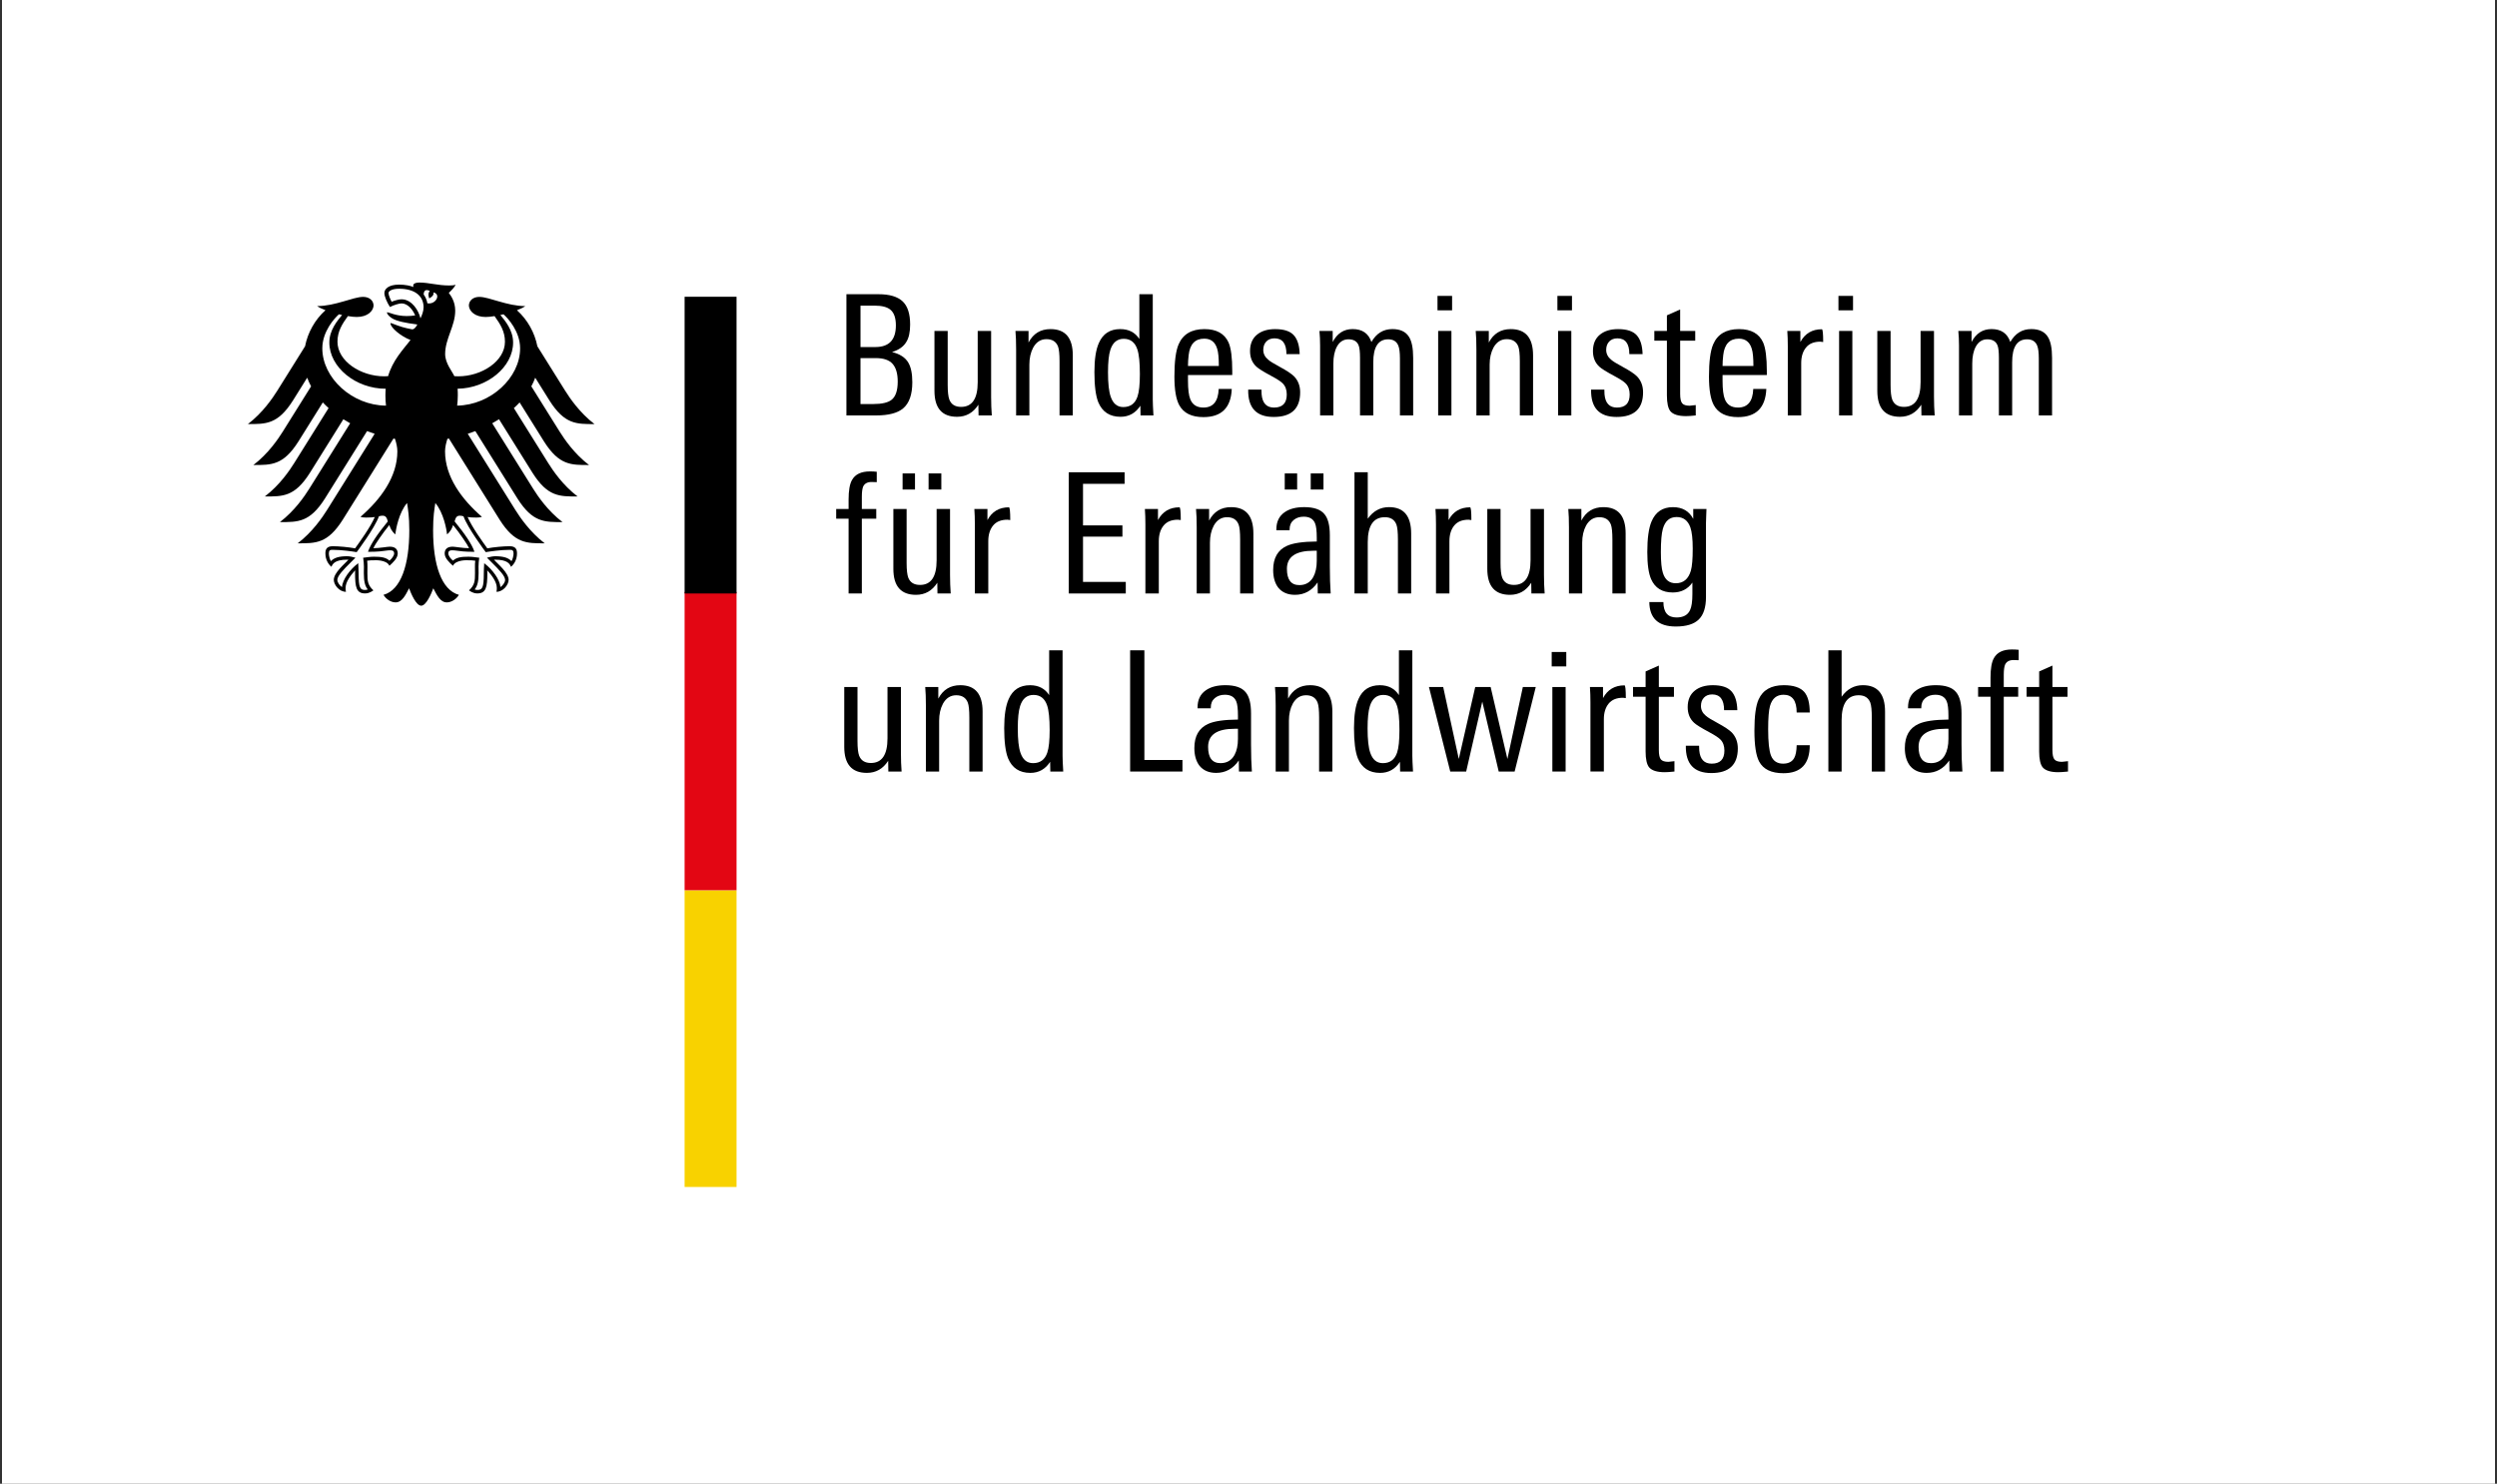 <?xml version="1.0" encoding="utf-8"?>
<!-- Generator: Adobe Illustrator 16.0.3, SVG Export Plug-In . SVG Version: 6.00 Build 0)  -->
<!DOCTYPE svg PUBLIC "-//W3C//DTD SVG 1.1//EN" "http://www.w3.org/Graphics/SVG/1.1/DTD/svg11.dtd">
<svg xmlns="http://www.w3.org/2000/svg" version="1.1" width="175" height="104"><rect width="100%" height="100%" fill="#333333" stroke="none"/><svg xmlns:xlink="http://www.w3.org/1999/xlink" version="1.1" x="0" y="0" width="175" height="104" viewBox="0 0 254 151" enable-background="new 0 0 254 151" xml:space="preserve">
<g id="BoundingBox">
	<rect x="0.16" fill="#FFFFFF" width="253.68" height="151"/>
</g>
<g id="Logo">
	<polygon fill="#F8D200" points="72.64,90.6 74.905,90.6 74.905,120.8 69.62,120.8 69.62,90.6  "/>
	<polygon fill="#E30613" points="72.64,60.249 74.905,60.249 74.905,90.6 69.62,90.6 69.62,60.249  "/>
	<g>
		<path d="M55.867,40.757c1.545,2.445,2.756,2.403,4.583,2.403c-1.512-1.159-2.512-2.642-2.988-3.4l-2.824-4.518    c-0.276-1.396-0.998-2.7-2.078-3.67c0.363-0.138,0.665-0.282,0.847-0.42c-1.844,0-3.671-0.937-4.677-0.937    c-0.646,0-1.062,0.386-1.062,0.897c0.042,0.569,0.627,1.148,1.709,1.148c0.246,0,0.559-0.033,0.903-0.089    c0.586,0.817,1.059,1.555,1.059,2.608c0,1.979-2.365,3.52-4.752,3.52c-0.135,0-0.263-0.005-0.398-0.016    c-0.216-0.489-0.936-1.314-0.936-2.25c0-1.572,1.025-2.855,1.025-4.413c0-0.967-0.472-1.566-0.653-1.815    c0.293-0.272,0.614-0.606,0.689-0.835c-0.17,0.073-0.372,0.083-0.667,0.083c-1.144,0-2.077-0.298-2.987-0.298    c-0.518,0-0.658,0.161-0.658,0.313c0,0.056,0.009,0.113,0.023,0.141c-0.194-0.077-0.375-0.125-0.591-0.166    c-0.268-0.051-0.558-0.077-0.865-0.077c-1.105,0-1.499,0.464-1.499,0.86c0,0.336,0.265,0.95,0.565,1.417    c0.431-0.216,0.948-0.364,1.185-0.364c0.586,0,1.108,0.559,1.384,1.221c-0.394,0.047-0.47,0.065-0.869,0.065    c-1.076,0-1.808-0.386-1.959-0.386c-0.015,0-0.043,0.007-0.043,0.031c0,0.151,0.305,0.55,0.907,0.77    c0.792,0.29,1.98,0.411,2.177,0.443c0,0.035-0.201,0.41-0.425,0.481c-0.048,0.016-0.085,0.017-0.14,0.006    c-0.828-0.164-1.059-0.233-2.108-0.633c-0.033-0.012-0.051,0.008-0.051,0.042c0,0.415,1.075,1.332,2.038,1.683    c-0.804,1.027-1.81,2.078-2.283,3.68c-0.134,0.01-0.264,0.016-0.399,0.016c-2.387,0-4.752-1.542-4.752-3.52    c0-1.054,0.473-1.792,1.06-2.608c0.344,0.057,0.657,0.089,0.902,0.089c1.082,0,1.668-0.58,1.711-1.148    c0-0.511-0.416-0.897-1.063-0.897c-1.006,0-2.832,0.937-4.677,0.937c0.182,0.138,0.484,0.282,0.847,0.42    c-1.081,0.97-1.802,2.275-2.078,3.67l-2.823,4.518c-0.476,0.758-1.479,2.242-2.99,3.4c1.827,0,3.038,0.042,4.584-2.403    l1.447-2.317c0.107,0.301,0.24,0.594,0.395,0.88l-2.879,4.607c-0.479,0.764-1.472,2.235-2.99,3.4c1.827,0,3.039,0.042,4.584-2.401    l2.479-3.968c0.185,0.197,0.381,0.391,0.586,0.575l-3.498,5.599c-0.48,0.766-1.468,2.233-2.989,3.397    c1.827,0,3.039,0.044,4.584-2.4l3.409-5.459c0.225,0.142,0.455,0.28,0.692,0.41l-4.162,6.66c-0.48,0.767-1.468,2.229-2.988,3.397    c1.827,0,3.038,0.042,4.583-2.401l4.286-6.86c0.253,0.097,0.511,0.19,0.772,0.274l-4.843,7.75    c-0.473,0.755-1.483,2.244-2.987,3.397c1.826,0,3.038,0.042,4.583-2.401l5.161-8.261c0.052,0.009,0.104,0.018,0.156,0.028    c0.141,0.447,0.239,0.862,0.239,1.278c0,2.595-1.703,4.888-3.748,6.658c0.131,0.058,0.358,0.077,0.569,0.077    c0.422,0,0.695-0.022,0.886-0.056c-0.474,1.076-1.491,2.467-2.005,3.187c-0.669-0.121-1.643-0.215-2.28-0.215    c-0.667,0-0.743,0.391-0.743,0.739c0,0.606,0.283,1.088,0.613,1.356c0.124-0.31,0.373-0.724,1.605-0.724    c0.023,0,0.066,0.003,0.124,0.007c-0.36,0.401-1.488,1.313-1.488,2.046c0,0.487,0.534,1.215,1.236,1.215    c-0.042-0.156-0.036-0.301-0.036-0.409c0-0.596,0.526-1.292,0.972-1.777c-0.013,0.145-0.007,0.13-0.007,0.298    c0,1.407,0.128,2.053,1.02,2.053c0.438,0,0.74-0.24,0.844-0.313c-0.581-0.534-0.61-0.953-0.61-1.742    c0.001-0.205,0.002-0.405,0.005-0.683c0.002-0.18-0.001-0.419-0.03-0.591c0.32-0.044,0.449-0.044,0.694-0.044    c0,0,1.268-0.1,1.573,0.559c0.345-0.315,0.844-0.761,0.844-1.252c0-0.324-0.154-0.691-0.807-0.691    c-0.247,0-1.025,0.152-1.676,0.152c0.175-0.39,0.953-1.528,1.628-2.354c0.102,0.32,0.261,0.667,0.615,0.95    c0.049-0.531,0.36-2.212,1.191-3.194c0.097,0.664,0.227,1.345,0.227,2.781c0,3.493-0.84,6.074-2.624,6.566    c0.232,0.404,0.723,0.767,1.232,0.767c0.652,0,1.008-0.737,1.37-1.434c0.189,0.513,0.71,1.772,1.232,1.772    s1.044-1.259,1.233-1.772c0.362,0.696,0.717,1.434,1.37,1.434c0.509,0,1-0.363,1.232-0.767c-1.783-0.493-2.624-3.073-2.624-6.566    c0-1.436,0.13-2.118,0.227-2.781c0.831,0.982,1.144,2.664,1.191,3.194c0.354-0.283,0.514-0.63,0.616-0.95    c0.674,0.826,1.452,1.964,1.628,2.354c-0.652,0-1.43-0.152-1.677-0.152c-0.652,0-0.807,0.367-0.807,0.691    c0,0.491,0.5,0.937,0.844,1.252c0.305-0.659,1.573-0.559,1.573-0.559c0.246,0,0.375,0,0.695,0.044    c-0.03,0.172-0.032,0.412-0.03,0.591c0.003,0.277,0.004,0.478,0.004,0.683c0,0.789-0.029,1.208-0.609,1.742    c0.104,0.072,0.406,0.313,0.843,0.313c0.893,0,1.021-0.646,1.021-2.053c0-0.168,0.005-0.153-0.007-0.298    c0.445,0.485,0.972,1.181,0.972,1.777c0,0.108,0.006,0.252-0.037,0.409c0.704,0,1.237-0.729,1.237-1.215    c0-0.734-1.128-1.646-1.489-2.046c0.059-0.004,0.1-0.007,0.124-0.007c1.234,0,1.482,0.414,1.606,0.724    c0.33-0.268,0.613-0.75,0.613-1.356c0-0.348-0.075-0.739-0.742-0.739c-0.638,0-1.611,0.094-2.281,0.215    c-0.514-0.72-1.53-2.11-2.005-3.187c0.191,0.034,0.465,0.056,0.886,0.056c0.211,0,0.438-0.019,0.57-0.077    c-2.044-1.77-3.749-4.063-3.749-6.658c0-0.416,0.099-0.832,0.239-1.278c0.051-0.01,0.104-0.019,0.157-0.028l5.16,8.261    c1.545,2.442,2.757,2.401,4.583,2.401c-1.504-1.153-2.514-2.643-2.986-3.397l-4.844-7.75c0.263-0.084,0.52-0.177,0.773-0.274    l4.285,6.86c1.545,2.443,2.756,2.401,4.584,2.401c-1.521-1.168-2.508-2.631-2.988-3.397l-4.162-6.66    c0.237-0.129,0.467-0.268,0.691-0.41l3.411,5.459c1.546,2.445,2.756,2.4,4.583,2.4c-1.52-1.165-2.507-2.632-2.988-3.397    l-3.497-5.599c0.206-0.184,0.402-0.377,0.585-0.575l2.479,3.968c1.545,2.443,2.756,2.401,4.583,2.401    c-1.52-1.165-2.51-2.637-2.99-3.4l-2.879-4.607c0.155-0.287,0.287-0.58,0.395-0.88L55.867,40.757z M32.755,35.452    c0-1.721,1.251-3.083,1.692-3.466c0.106,0.026,0.212,0.051,0.317,0.073c-0.468,0.572-1.295,1.529-1.295,2.798    c0,2.518,2.691,4.706,5.738,4.706c-0.019,0.215-0.03,0.442-0.03,0.675c0,0.372,0.021,0.718,0.058,1.044    C35.789,41.261,32.755,38.464,32.755,35.452z M37.423,56.099l-0.019,0.059h0.06c0.967,0,1.438-0.069,1.75-0.115    c0.164-0.021,0.281-0.038,0.408-0.038c0.25,0,0.441,0.023,0.441,0.33c0,0.208-0.242,0.535-0.477,0.726    c-0.356-0.336-0.85-0.403-1.575-0.403c-0.339,0-0.782,0.061-1.021,0.095l-0.038,0.004l-0.042,0.006l0.014,0.113    c0.028,0.201,0.063,0.45,0.063,0.786l-0.004,0.305l-0.003,0.379c0,0.821,0.113,1.291,0.4,1.645    c-0.075,0.028-0.195,0.05-0.273,0.05c-0.51,0-0.658-0.223-0.658-1.693c0-0.295-0.016-0.572-0.026-0.756l-0.014-0.273l-0.065,0.05    c-0.758,0.578-1.539,1.61-1.586,2.383c-0.229-0.147-0.476-0.478-0.476-0.731c0-0.421,0.633-1.054,1.367-1.787l0.422-0.421    l0.053-0.055l-0.138-0.034c-0.158-0.041-0.451-0.115-0.7-0.115c-0.824,0-1.338,0.155-1.656,0.501    c-0.113-0.166-0.209-0.55-0.209-0.776c0-0.146,0.029-0.249,0.087-0.308c0.072-0.069,0.184-0.069,0.282-0.069h0.021    c0.906,0,1.99,0.164,2.413,0.231l0.025,0.006l0.016-0.021c0.073-0.099,1.801-2.401,2.25-3.622    c0.103-0.039,0.193-0.068,0.373-0.068c0.341,0,0.435,0.23,0.533,0.581C38.341,54.376,37.669,55.396,37.423,56.099z M46.747,52.483    c0.181,0,0.269,0.029,0.374,0.068c0.449,1.221,2.177,3.523,2.25,3.622l0.016,0.021l0.026-0.006    c0.423-0.068,1.506-0.231,2.413-0.231h0.02c0.099,0,0.21,0,0.282,0.069c0.058,0.059,0.087,0.162,0.087,0.308    c0,0.226-0.096,0.61-0.21,0.776c-0.318-0.347-0.833-0.501-1.656-0.501c-0.248,0-0.541,0.074-0.7,0.115l-0.064,0.015l-0.075,0.019    l0.476,0.476c0.734,0.733,1.369,1.366,1.369,1.787c0,0.254-0.248,0.584-0.476,0.731c-0.049-0.772-0.829-1.805-1.587-2.383    l-0.065-0.049l-0.012,0.271c-0.011,0.185-0.027,0.461-0.027,0.756c0,1.47-0.149,1.693-0.659,1.693    c-0.078,0-0.197-0.022-0.272-0.05c0.287-0.354,0.4-0.823,0.4-1.645l-0.004-0.379l-0.004-0.305c0-0.336,0.035-0.585,0.062-0.786    l0.015-0.113l-0.08-0.01c-0.238-0.034-0.681-0.095-1.02-0.095c-0.725,0-1.218,0.066-1.575,0.403    c-0.235-0.19-0.477-0.518-0.477-0.726c0-0.307,0.191-0.33,0.441-0.33c0.127,0,0.245,0.018,0.409,0.038    c0.312,0.046,0.782,0.115,1.75,0.115h0.06l-0.019-0.059c-0.245-0.702-0.918-1.723-1.999-3.035    C46.312,52.713,46.407,52.483,46.747,52.483z M42.745,32.399c-0.108-0.447-0.336-0.906-0.628-1.252    c-0.265-0.313-0.705-0.686-1.296-0.686c-0.271,0-0.724,0.126-1.012,0.248c-0.108-0.195-0.318-0.669-0.318-0.882    c0-0.219,0.371-0.441,1.079-0.441c1.558,0,2.489,0.705,2.489,1.885C43.058,31.687,42.894,32.064,42.745,32.399z M43.444,30.864    c-0.056-0.333-0.183-0.636-0.376-0.895c0.009-0.305,0.135-0.597,0.626-0.357c-0.266,0.272-0.061,0.753-0.061,0.753    s0.543-0.252,0.431-0.61C44.871,29.948,44.292,31.03,43.444,30.864z M46.476,41.282c0.041-0.338,0.065-0.687,0.065-1.044    c0-0.195,0.001-0.42-0.022-0.677c3.009-0.043,5.649-2.21,5.649-4.704c0-1.269-0.828-2.227-1.295-2.798    c0.105-0.022,0.211-0.047,0.317-0.073c0.441,0.383,1.692,1.745,1.692,3.466C52.882,38.443,49.891,41.22,46.476,41.282z"/>
	</g>
	<polygon points="74.905,30.201 74.905,60.4 72.64,60.4 69.62,60.4 69.62,30.201  "/>
</g>
<g id="Name">
	<path d="M92.791,38.902c0,1.251-0.313,2.138-0.938,2.662c-0.569,0.478-1.485,0.716-2.747,0.716h-3.021V29.943h3.276   c1.103,0,1.914,0.239,2.432,0.717c0.517,0.478,0.776,1.268,0.776,2.372c0,0.773-0.131,1.365-0.393,1.774   c-0.273,0.466-0.756,0.808-1.45,1.023c0.796,0.194,1.348,0.551,1.655,1.075C92.654,37.36,92.791,38.026,92.791,38.902z    M91.118,33.118c0-0.763-0.187-1.297-0.563-1.604c-0.33-0.273-0.865-0.409-1.604-0.409h-1.433v4.214h1.519   C90.424,35.318,91.118,34.585,91.118,33.118z M91.306,38.833c0-0.807-0.173-1.407-0.521-1.8c-0.346-0.393-0.918-0.589-1.715-0.589   h-1.553v4.675h1.314c0.865,0,1.479-0.143,1.843-0.426C91.096,40.363,91.306,39.744,91.306,38.833z"/>
	<path d="M100.879,42.28h-1.348l-0.018-1.092c-0.522,0.819-1.245,1.229-2.167,1.229c-1.535,0-2.303-0.881-2.303-2.645V33.68h1.348   v5.494c0,0.706,0.058,1.206,0.171,1.502c0.193,0.489,0.591,0.734,1.194,0.734c1.126,0,1.689-0.836,1.689-2.508V33.68h1.365v6.706   C100.81,41.058,100.833,41.688,100.879,42.28z"/>
	<path d="M109.12,42.28h-1.348v-5.494c0-0.74-0.051-1.245-0.153-1.519c-0.193-0.5-0.586-0.75-1.178-0.75   c-0.58,0-1.029,0.285-1.348,0.853c-0.262,0.49-0.392,1.07-0.392,1.741v5.17h-1.348v-6.723c0-0.762-0.023-1.388-0.068-1.877h1.331   v1.177c0.478-0.91,1.223-1.365,2.236-1.365c1.513,0,2.269,0.893,2.269,2.679V42.28z"/>
	<path d="M117.327,42.28h-1.313l-0.017-0.989c-0.489,0.75-1.161,1.126-2.014,1.126c-1.103,0-1.859-0.495-2.27-1.484   c-0.262-0.66-0.392-1.684-0.392-3.072c0-1.308,0.153-2.297,0.461-2.969c0.409-0.933,1.131-1.399,2.167-1.399   c0.864,0,1.513,0.335,1.945,1.006v-4.556h1.365v10.715C117.259,40.966,117.282,41.506,117.327,42.28z M115.946,38.065   c0-1.171-0.086-2.007-0.257-2.508c-0.239-0.716-0.699-1.075-1.382-1.075c-0.671,0-1.125,0.375-1.365,1.125   c-0.16,0.49-0.239,1.251-0.239,2.287c0,1.126,0.091,1.951,0.273,2.475c0.239,0.706,0.665,1.058,1.279,1.058   c0.729,0,1.212-0.358,1.451-1.075C115.866,39.885,115.946,39.124,115.946,38.065z"/>
	<path d="M125.347,38.168h-4.505v0.581c0,0.875,0.08,1.507,0.239,1.893c0.228,0.558,0.671,0.836,1.332,0.836   c0.989,0,1.507-0.631,1.553-1.894h1.331c-0.08,1.91-1.041,2.866-2.883,2.866c-1.194,0-2.014-0.403-2.458-1.211   c-0.33-0.602-0.495-1.576-0.495-2.917c0-1.524,0.142-2.617,0.426-3.276c0.444-1.035,1.319-1.553,2.627-1.553   c1.229,0,2.048,0.455,2.458,1.365c0.25,0.569,0.375,1.542,0.375,2.917V38.168z M123.982,37.247c0-0.831-0.058-1.417-0.171-1.758   c-0.204-0.682-0.642-1.023-1.314-1.023c-0.933,0-1.461,0.558-1.586,1.672c-0.046,0.386-0.069,0.756-0.069,1.109H123.982z"/>
	<path d="M132.257,39.925c0,1.672-0.897,2.509-2.695,2.509c-1.763,0-2.628-0.927-2.593-2.781h1.348c0,0.171,0.006,0.33,0.017,0.478   c0.08,0.899,0.5,1.348,1.263,1.348c0.863,0,1.297-0.443,1.297-1.331c0-0.478-0.137-0.853-0.409-1.126   c-0.172-0.182-0.552-0.433-1.144-0.75c-0.808-0.433-1.319-0.751-1.536-0.956c-0.433-0.398-0.648-0.927-0.648-1.587   c0-0.739,0.245-1.302,0.733-1.689c0.455-0.364,1.063-0.546,1.826-0.546c0.888,0,1.519,0.208,1.895,0.623   c0.375,0.415,0.574,1.055,0.598,1.92h-1.348c0-1.069-0.404-1.604-1.213-1.604c-0.352,0-0.631,0.108-0.836,0.324   c-0.205,0.216-0.308,0.501-0.308,0.853c0,0.387,0.166,0.717,0.495,0.99c0.171,0.16,0.575,0.409,1.212,0.751   c0.693,0.375,1.171,0.693,1.434,0.956C132.054,38.736,132.257,39.277,132.257,39.925z"/>
	<path d="M143.758,42.28h-1.348v-5.784c0-0.625-0.057-1.069-0.17-1.331c-0.171-0.421-0.514-0.632-1.025-0.632   c-1.011,0-1.519,0.779-1.519,2.338v5.409h-1.348v-5.853c0-0.603-0.046-1.023-0.136-1.262c-0.159-0.421-0.507-0.632-1.041-0.632   c-0.512,0-0.904,0.25-1.178,0.751c-0.239,0.443-0.358,1.017-0.358,1.723v5.272h-1.349v-7.115c0-0.513-0.021-1.007-0.067-1.485   h1.348v1.126c0.456-0.876,1.133-1.314,2.03-1.314c0.979,0,1.616,0.438,1.911,1.314c0.502-0.876,1.213-1.314,2.134-1.314   c0.785,0,1.342,0.256,1.673,0.768c0.295,0.444,0.442,1.167,0.442,2.167V42.28z"/>
	<path d="M147.717,31.582h-1.485v-1.468h1.485V31.582z M147.649,42.28h-1.35v-8.6h1.35V42.28z"/>
	<path d="M155.958,42.28h-1.348v-5.494c0-0.74-0.052-1.245-0.154-1.519c-0.193-0.5-0.586-0.75-1.177-0.75   c-0.58,0-1.029,0.285-1.348,0.853c-0.263,0.49-0.393,1.07-0.393,1.741v5.17h-1.348v-6.723c0-0.762-0.023-1.388-0.069-1.877h1.331   v1.177c0.479-0.91,1.223-1.365,2.236-1.365c1.513,0,2.269,0.893,2.269,2.679V42.28z"/>
	<path d="M159.916,31.582h-1.483v-1.468h1.483V31.582z M159.849,42.28h-1.348v-8.6h1.348V42.28z"/>
	<path d="M167.15,39.925c0,1.672-0.897,2.509-2.695,2.509c-1.764,0-2.628-0.927-2.594-2.781h1.35c0,0.171,0.004,0.33,0.016,0.478   c0.08,0.899,0.502,1.348,1.263,1.348c0.865,0,1.298-0.443,1.298-1.331c0-0.478-0.138-0.853-0.41-1.126   c-0.171-0.182-0.552-0.433-1.143-0.75c-0.809-0.433-1.32-0.751-1.537-0.956c-0.432-0.398-0.647-0.927-0.647-1.587   c0-0.739,0.245-1.302,0.733-1.689c0.455-0.364,1.064-0.546,1.825-0.546c0.888,0,1.519,0.208,1.895,0.623   c0.375,0.415,0.574,1.055,0.598,1.92h-1.348c0-1.069-0.404-1.604-1.212-1.604c-0.353,0-0.632,0.108-0.837,0.324   c-0.204,0.216-0.307,0.501-0.307,0.853c0,0.387,0.165,0.717,0.494,0.99c0.171,0.16,0.575,0.409,1.212,0.751   c0.693,0.375,1.171,0.693,1.434,0.956C166.947,38.736,167.15,39.277,167.15,39.925z"/>
	<path d="M172.51,42.28c-0.422,0.046-0.751,0.069-0.99,0.069c-0.773,0-1.303-0.165-1.586-0.496   c-0.239-0.295-0.358-0.836-0.358-1.621v-5.563h-1.28V33.68h1.28v-1.587l1.348-0.597v2.184h1.535v0.989h-1.535v5.41   c0,0.478,0.067,0.798,0.205,0.964c0.136,0.165,0.392,0.248,0.767,0.248c0.069,0,0.272-0.023,0.615-0.068V42.28z"/>
	<path d="M179.744,38.168h-4.505v0.581c0,0.875,0.079,1.507,0.238,1.893c0.229,0.558,0.671,0.836,1.332,0.836   c0.989,0,1.507-0.631,1.553-1.894h1.33c-0.08,1.91-1.041,2.866-2.883,2.866c-1.194,0-2.015-0.403-2.457-1.211   c-0.33-0.602-0.495-1.576-0.495-2.917c0-1.524,0.142-2.617,0.426-3.276c0.444-1.035,1.32-1.553,2.628-1.553   c1.229,0,2.048,0.455,2.457,1.365c0.25,0.569,0.376,1.542,0.376,2.917V38.168z M178.378,37.247c0-0.831-0.056-1.417-0.169-1.758   c-0.205-0.682-0.644-1.023-1.314-1.023c-0.933,0-1.463,0.558-1.586,1.672c-0.046,0.386-0.069,0.756-0.069,1.109H178.378z"/>
	<path d="M185.478,34.807c-0.138-0.023-0.233-0.035-0.291-0.035c-0.647,0-1.134,0.199-1.458,0.597   c-0.324,0.398-0.487,0.928-0.487,1.587v5.323h-1.365v-7.03c0-0.581-0.016-1.103-0.05-1.57h1.33v1.126   c0.467-0.865,1.194-1.297,2.184-1.297C185.432,33.51,185.478,33.942,185.478,34.807z"/>
	<path d="M188.515,31.582h-1.484v-1.468h1.484V31.582z M188.445,42.28h-1.348v-8.6h1.348V42.28z"/>
	<path d="M196.824,42.28h-1.348l-0.018-1.092c-0.523,0.819-1.246,1.229-2.166,1.229c-1.537,0-2.306-0.881-2.306-2.645V33.68h1.35   v5.494c0,0.706,0.056,1.206,0.17,1.502c0.193,0.489,0.591,0.734,1.194,0.734c1.126,0,1.689-0.836,1.689-2.508V33.68h1.364v6.706   C196.755,41.058,196.778,41.688,196.824,42.28z"/>
	<path d="M208.769,42.28h-1.35v-5.784c0-0.625-0.056-1.069-0.169-1.331c-0.171-0.421-0.512-0.632-1.023-0.632   c-1.014,0-1.52,0.779-1.52,2.338v5.409h-1.348v-5.853c0-0.603-0.045-1.023-0.137-1.262c-0.159-0.421-0.506-0.632-1.041-0.632   c-0.512,0-0.904,0.25-1.177,0.751c-0.239,0.443-0.358,1.017-0.358,1.723v5.272h-1.348v-7.115c0-0.513-0.023-1.007-0.069-1.485   h1.348v1.126c0.456-0.876,1.133-1.314,2.03-1.314c0.979,0,1.616,0.438,1.911,1.314c0.502-0.876,1.212-1.314,2.134-1.314   c0.784,0,1.342,0.256,1.672,0.768c0.295,0.444,0.444,1.167,0.444,2.167V42.28z"/>
	<path d="M89.173,49.07c-0.103-0.011-0.279-0.017-0.529-0.017c-0.421,0-0.706,0.154-0.853,0.461   c-0.091,0.216-0.137,0.563-0.137,1.041V51.8h1.468v0.989h-1.468v7.61h-1.348v-7.61h-1.262V51.8h1.262v-0.939   c0-0.933,0.114-1.598,0.341-1.996c0.319-0.591,0.933-0.888,1.843-0.888c0.239,0,0.467,0.012,0.683,0.035V49.07z"/>
	<path d="M96.698,60.4h-1.348l-0.017-1.092c-0.523,0.819-1.246,1.229-2.167,1.229c-1.535,0-2.304-0.881-2.304-2.645V51.8h1.349   v5.494c0,0.706,0.057,1.206,0.17,1.502c0.193,0.489,0.591,0.733,1.194,0.733c1.126,0,1.689-0.836,1.689-2.508V51.8h1.365v6.706   C96.63,59.178,96.652,59.809,96.698,60.4z"/>
	<path d="M95.743,49.821h-1.297v-1.639h1.297V49.821z M93.064,49.821h-1.263v-1.639h1.263V49.821z"/>
	<path d="M102.756,52.927c-0.137-0.023-0.233-0.035-0.291-0.035c-0.648,0-1.135,0.199-1.458,0.597   c-0.324,0.398-0.486,0.928-0.486,1.587V60.4h-1.366v-7.03c0-0.58-0.017-1.103-0.051-1.569h1.331v1.126   c0.467-0.865,1.194-1.297,2.184-1.297C102.71,51.63,102.756,52.062,102.756,52.927z"/>
	<path d="M114.512,60.4h-5.802V48.063h5.683v1.177h-4.232v4.231h4.01v1.144h-4.01v4.607h4.352V60.4z"/>
	<path d="M120.108,52.927c-0.136-0.023-0.233-0.035-0.29-0.035c-0.649,0-1.135,0.199-1.459,0.597   c-0.324,0.398-0.486,0.928-0.486,1.587V60.4h-1.365v-7.03c0-0.58-0.017-1.103-0.051-1.569h1.331v1.126   c0.467-0.865,1.194-1.297,2.184-1.297C120.063,51.63,120.108,52.062,120.108,52.927z"/>
	<path d="M127.497,60.4h-1.348v-5.494c0-0.74-0.051-1.246-0.154-1.519c-0.193-0.5-0.585-0.75-1.177-0.75   c-0.58,0-1.03,0.285-1.349,0.853c-0.262,0.49-0.392,1.07-0.392,1.741v5.17h-1.348v-6.723c0-0.762-0.023-1.388-0.069-1.877h1.331   v1.177c0.478-0.91,1.223-1.365,2.235-1.365c1.513,0,2.27,0.893,2.27,2.679V60.4z"/>
	<path d="M135.362,60.4h-1.313l-0.017-1.126c-0.581,0.841-1.348,1.263-2.303,1.263c-0.729,0-1.292-0.239-1.69-0.717   c-0.353-0.455-0.529-1.058-0.529-1.809c0-1.217,0.468-2.037,1.399-2.457c0.615-0.284,1.627-0.433,3.038-0.444v-0.375   c0-0.706-0.058-1.194-0.172-1.468c-0.181-0.455-0.568-0.682-1.16-0.682c-0.408,0-0.75,0.113-1.023,0.341   c-0.272,0.227-0.41,0.545-0.41,0.956v0.084h-1.348v-0.084c0-0.785,0.285-1.372,0.854-1.758c0.487-0.341,1.148-0.512,1.979-0.512   c0.989,0,1.678,0.239,2.064,0.717c0.364,0.432,0.546,1.148,0.546,2.15v3.173C135.277,58.688,135.307,59.604,135.362,60.4z    M133.947,57.073v-1.023h-0.343c-1.796,0-2.695,0.614-2.695,1.842c0,1.104,0.422,1.655,1.264,1.655   c0.637,0,1.109-0.273,1.416-0.819C133.827,58.296,133.947,57.744,133.947,57.073z"/>
	<path d="M134.63,49.821h-1.298v-1.639h1.298V49.821z M131.95,49.821h-1.262v-1.639h1.262V49.821z"/>
	<path d="M143.553,60.4h-1.348v-5.494c0-0.728-0.051-1.234-0.153-1.519c-0.193-0.5-0.586-0.75-1.177-0.75   c-1.161,0-1.74,0.848-1.74,2.542V60.4h-1.35V48.063h1.35v4.726c0.558-0.785,1.278-1.177,2.166-1.177   c1.501,0,2.252,0.898,2.252,2.696V60.4z"/>
	<path d="M149.68,52.927c-0.138-0.023-0.234-0.035-0.291-0.035c-0.648,0-1.135,0.199-1.458,0.597   c-0.324,0.398-0.486,0.928-0.486,1.587V60.4h-1.366v-7.03c0-0.58-0.018-1.103-0.051-1.569h1.331v1.126   c0.466-0.865,1.194-1.297,2.184-1.297C149.634,51.63,149.68,52.062,149.68,52.927z"/>
	<path d="M157.135,60.4h-1.348l-0.018-1.092c-0.521,0.819-1.244,1.229-2.166,1.229c-1.535,0-2.304-0.881-2.304-2.645V51.8h1.348   v5.494c0,0.706,0.058,1.206,0.172,1.502c0.192,0.489,0.591,0.733,1.194,0.733c1.125,0,1.688-0.836,1.688-2.508V51.8h1.365v6.706   C157.067,59.178,157.09,59.809,157.135,60.4z"/>
	<path d="M165.377,60.4h-1.348v-5.494c0-0.74-0.052-1.246-0.153-1.519c-0.193-0.5-0.587-0.75-1.179-0.75   c-0.579,0-1.029,0.285-1.348,0.853c-0.261,0.49-0.393,1.07-0.393,1.741v5.17h-1.348v-6.723c0-0.762-0.021-1.388-0.067-1.877h1.33   v1.177c0.478-0.91,1.224-1.365,2.235-1.365c1.513,0,2.27,0.893,2.27,2.679V60.4z"/>
	<path d="M173.601,51.8c0,0.125-0.008,0.35-0.025,0.674c-0.016,0.324-0.024,0.577-0.024,0.759v7.525   c0,1.046-0.245,1.809-0.734,2.287c-0.49,0.478-1.269,0.716-2.338,0.716c-1.775,0-2.673-0.83-2.695-2.491h1.434   c0,1.047,0.442,1.57,1.33,1.57c0.694,0,1.154-0.25,1.382-0.75c0.159-0.33,0.238-0.876,0.238-1.639v-1.16   c-0.478,0.671-1.143,1.006-1.995,1.006c-1.07,0-1.803-0.449-2.201-1.348c-0.263-0.591-0.393-1.513-0.393-2.764   c0-1.388,0.142-2.423,0.427-3.105c0.409-0.979,1.137-1.467,2.184-1.467c0.955,0,1.645,0.398,2.064,1.194V51.8H173.601z    M172.203,55.827c0-0.966-0.08-1.683-0.239-2.15c-0.251-0.706-0.717-1.058-1.399-1.058c-0.706,0-1.173,0.398-1.399,1.194   c-0.137,0.478-0.205,1.269-0.205,2.372c0,0.989,0.068,1.695,0.205,2.115c0.215,0.706,0.653,1.058,1.313,1.058   c0.773,0,1.286-0.426,1.535-1.279C172.14,57.636,172.203,56.885,172.203,55.827z"/>
	<path d="M91.699,78.52h-1.348l-0.017-1.092c-0.523,0.819-1.246,1.229-2.167,1.229c-1.536,0-2.303-0.882-2.303-2.646V69.92h1.348   v5.495c0,0.706,0.057,1.206,0.17,1.501c0.194,0.489,0.591,0.734,1.194,0.734c1.126,0,1.689-0.837,1.689-2.509V69.92h1.366v6.706   C91.631,77.298,91.654,77.929,91.699,78.52z"/>
	<path d="M99.94,78.52h-1.348v-5.494c0-0.739-0.051-1.245-0.154-1.519c-0.193-0.5-0.585-0.75-1.177-0.75   c-0.581,0-1.03,0.285-1.349,0.853c-0.262,0.489-0.392,1.07-0.392,1.741v5.169h-1.348v-6.722c0-0.763-0.023-1.388-0.068-1.877h1.331   v1.178c0.478-0.91,1.223-1.365,2.236-1.365c1.513,0,2.27,0.893,2.27,2.679V78.52z"/>
	<path d="M108.148,78.52h-1.314l-0.018-0.989c-0.489,0.751-1.16,1.127-2.013,1.127c-1.104,0-1.86-0.495-2.269-1.485   c-0.262-0.659-0.393-1.684-0.393-3.071c0-1.308,0.154-2.297,0.461-2.969c0.41-0.933,1.131-1.398,2.167-1.398   c0.865,0,1.513,0.335,1.946,1.006v-4.556h1.365v10.715C108.079,77.206,108.102,77.746,108.148,78.52z M106.766,74.306   c0-1.172-0.086-2.008-0.256-2.508c-0.239-0.717-0.7-1.075-1.383-1.075c-0.671,0-1.125,0.375-1.365,1.126   c-0.159,0.49-0.239,1.251-0.239,2.286c0,1.127,0.091,1.951,0.273,2.475c0.239,0.704,0.666,1.057,1.28,1.057   c0.728,0,1.211-0.358,1.45-1.074C106.686,76.125,106.766,75.364,106.766,74.306z"/>
	<path d="M120.279,78.52h-5.324V66.184h1.45v11.16h3.874V78.52z"/>
	<path d="M127.344,78.52h-1.314l-0.017-1.126c-0.58,0.842-1.349,1.264-2.304,1.264c-0.728,0-1.291-0.239-1.689-0.717   c-0.353-0.456-0.529-1.059-0.529-1.809c0-1.217,0.466-2.037,1.399-2.457c0.614-0.285,1.626-0.433,3.037-0.444v-0.375   c0-0.706-0.057-1.195-0.171-1.468c-0.182-0.455-0.569-0.682-1.16-0.682c-0.41,0-0.75,0.114-1.024,0.342   c-0.273,0.227-0.409,0.545-0.409,0.956v0.084h-1.348v-0.084c0-0.786,0.284-1.372,0.853-1.758c0.489-0.341,1.148-0.512,1.979-0.512   c0.989,0,1.678,0.239,2.064,0.716c0.364,0.432,0.546,1.149,0.546,2.15v3.173C127.258,76.808,127.286,77.724,127.344,78.52z    M125.927,75.192v-1.023h-0.341c-1.798,0-2.696,0.614-2.696,1.843c0,1.103,0.42,1.654,1.262,1.654c0.637,0,1.109-0.272,1.417-0.818   C125.808,76.416,125.927,75.864,125.927,75.192z"/>
	<path d="M135.533,78.52h-1.348v-5.494c0-0.739-0.052-1.245-0.153-1.519c-0.193-0.5-0.587-0.75-1.178-0.75   c-0.58,0-1.029,0.285-1.348,0.853c-0.262,0.489-0.393,1.07-0.393,1.741v5.169h-1.348v-6.722c0-0.763-0.023-1.388-0.068-1.877h1.33   v1.178c0.479-0.91,1.223-1.365,2.235-1.365c1.514,0,2.27,0.893,2.27,2.679V78.52z"/>
	<path d="M143.741,78.52h-1.313l-0.018-0.989c-0.488,0.751-1.161,1.127-2.014,1.127c-1.103,0-1.859-0.495-2.27-1.485   c-0.262-0.659-0.392-1.684-0.392-3.071c0-1.308,0.153-2.297,0.46-2.969c0.41-0.933,1.133-1.398,2.168-1.398   c0.863,0,1.513,0.335,1.944,1.006v-4.556h1.364v10.715C143.672,77.206,143.695,77.746,143.741,78.52z M142.359,74.306   c0-1.172-0.085-2.008-0.257-2.508c-0.238-0.717-0.698-1.075-1.381-1.075c-0.671,0-1.127,0.375-1.366,1.126   c-0.159,0.49-0.238,1.251-0.238,2.286c0,1.127,0.091,1.951,0.272,2.475c0.239,0.704,0.665,1.057,1.28,1.057   c0.729,0,1.212-0.358,1.451-1.074C142.28,76.125,142.359,75.364,142.359,74.306z"/>
	<path d="M156.231,69.92l-2.15,8.6h-1.62l-1.673-7.115l-1.638,7.115h-1.621l-2.167-8.6h1.45l1.587,7.32l1.672-7.32h1.569l1.706,7.32   l1.57-7.32H156.231z"/>
	<path d="M159.337,67.822h-1.485v-1.468h1.485V67.822z M159.269,78.52h-1.349v-8.6h1.349V78.52z"/>
	<path d="M165.395,71.047c-0.138-0.023-0.233-0.035-0.291-0.035c-0.648,0-1.135,0.199-1.458,0.597   c-0.324,0.398-0.486,0.927-0.486,1.587v5.323h-1.366v-7.03c0-0.58-0.016-1.103-0.051-1.57h1.331v1.127   c0.466-0.865,1.194-1.297,2.184-1.297C165.349,69.75,165.395,70.182,165.395,71.047z"/>
	<path d="M170.342,78.52c-0.42,0.046-0.751,0.068-0.989,0.068c-0.773,0-1.303-0.165-1.587-0.494   c-0.239-0.296-0.358-0.836-0.358-1.621V70.91h-1.28v-0.99h1.28v-1.586l1.348-0.597v2.184h1.537v0.99h-1.537v5.41   c0,0.478,0.068,0.798,0.205,0.964c0.137,0.165,0.393,0.247,0.769,0.247c0.067,0,0.272-0.023,0.613-0.067V78.52z"/>
	<path d="M176.792,76.165c0,1.672-0.898,2.509-2.696,2.509c-1.764,0-2.627-0.928-2.594-2.782h1.348c0,0.171,0.006,0.331,0.019,0.478   c0.079,0.897,0.499,1.348,1.262,1.348c0.864,0,1.296-0.443,1.296-1.331c0-0.478-0.136-0.854-0.408-1.126   c-0.171-0.182-0.552-0.433-1.143-0.75c-0.809-0.433-1.32-0.751-1.537-0.956c-0.432-0.398-0.648-0.928-0.648-1.587   c0-0.74,0.245-1.302,0.734-1.689c0.454-0.364,1.063-0.545,1.825-0.545c0.888,0,1.52,0.207,1.894,0.622   c0.376,0.415,0.575,1.055,0.598,1.92h-1.348c0-1.069-0.403-1.604-1.211-1.604c-0.353,0-0.631,0.108-0.836,0.324   c-0.205,0.216-0.307,0.5-0.307,0.853c0,0.387,0.163,0.717,0.494,0.99c0.171,0.159,0.574,0.409,1.212,0.75   c0.692,0.375,1.171,0.694,1.433,0.956C176.587,74.977,176.792,75.517,176.792,76.165z"/>
	<path d="M184.111,75.841c0,1.9-0.892,2.85-2.678,2.85c-1.229,0-2.054-0.398-2.475-1.194c-0.318-0.604-0.478-1.65-0.478-3.141   s0.142-2.548,0.427-3.173c0.432-0.967,1.285-1.45,2.56-1.45c0.978,0,1.672,0.227,2.08,0.682c0.377,0.433,0.563,1.132,0.563,2.099   h-1.33c0-1.205-0.443-1.809-1.331-1.809c-0.705,0-1.167,0.381-1.382,1.143c-0.125,0.444-0.188,1.234-0.188,2.372   c0,1.297,0.096,2.189,0.289,2.678c0.217,0.547,0.627,0.819,1.229,0.819c0.535,0,0.911-0.188,1.127-0.563   c0.159-0.283,0.244-0.722,0.256-1.313H184.111z"/>
	<path d="M191.773,78.52h-1.348v-5.494c0-0.728-0.052-1.234-0.154-1.519c-0.193-0.5-0.586-0.75-1.177-0.75   c-1.161,0-1.74,0.848-1.74,2.542v5.221h-1.348V66.184h1.348v4.726c0.558-0.785,1.279-1.177,2.166-1.177   c1.503,0,2.253,0.898,2.253,2.695V78.52z"/>
	<path d="M199.64,78.52h-1.314l-0.018-1.126c-0.579,0.842-1.348,1.264-2.304,1.264c-0.727,0-1.29-0.239-1.688-0.717   c-0.353-0.456-0.53-1.059-0.53-1.809c0-1.217,0.467-2.037,1.399-2.457c0.615-0.285,1.627-0.433,3.038-0.444v-0.375   c0-0.706-0.058-1.195-0.171-1.468c-0.182-0.455-0.569-0.682-1.161-0.682c-0.409,0-0.75,0.114-1.022,0.342   c-0.273,0.227-0.41,0.545-0.41,0.956v0.084h-1.348v-0.084c0-0.786,0.284-1.372,0.854-1.758c0.488-0.341,1.148-0.512,1.979-0.512   c0.99,0,1.679,0.239,2.064,0.716c0.364,0.432,0.546,1.149,0.546,2.15v3.173C199.554,76.808,199.582,77.724,199.64,78.52z    M198.224,75.192v-1.023h-0.342c-1.798,0-2.696,0.614-2.696,1.843c0,1.103,0.421,1.654,1.263,1.654   c0.637,0,1.108-0.272,1.417-0.818C198.104,76.416,198.224,75.864,198.224,75.192z"/>
	<path d="M205.372,67.19c-0.102-0.011-0.278-0.017-0.529-0.017c-0.42,0-0.704,0.154-0.852,0.461   c-0.092,0.216-0.138,0.563-0.138,1.041v1.245h1.468v0.99h-1.468v7.61h-1.348v-7.61h-1.263v-0.99h1.263v-0.938   c0-0.933,0.113-1.598,0.341-1.996c0.318-0.591,0.934-0.888,1.843-0.888c0.239,0,0.467,0.012,0.683,0.035V67.19z"/>
	<path d="M210.389,78.52c-0.421,0.046-0.75,0.068-0.989,0.068c-0.773,0-1.304-0.165-1.586-0.494   c-0.239-0.296-0.358-0.836-0.358-1.621V70.91h-1.28v-0.99h1.28v-1.586l1.348-0.597v2.184h1.535v0.99h-1.535v5.41   c0,0.478,0.067,0.798,0.205,0.964c0.136,0.165,0.392,0.247,0.767,0.247c0.069,0,0.272-0.023,0.614-0.067V78.52z"/>
</g>
</svg></svg>
